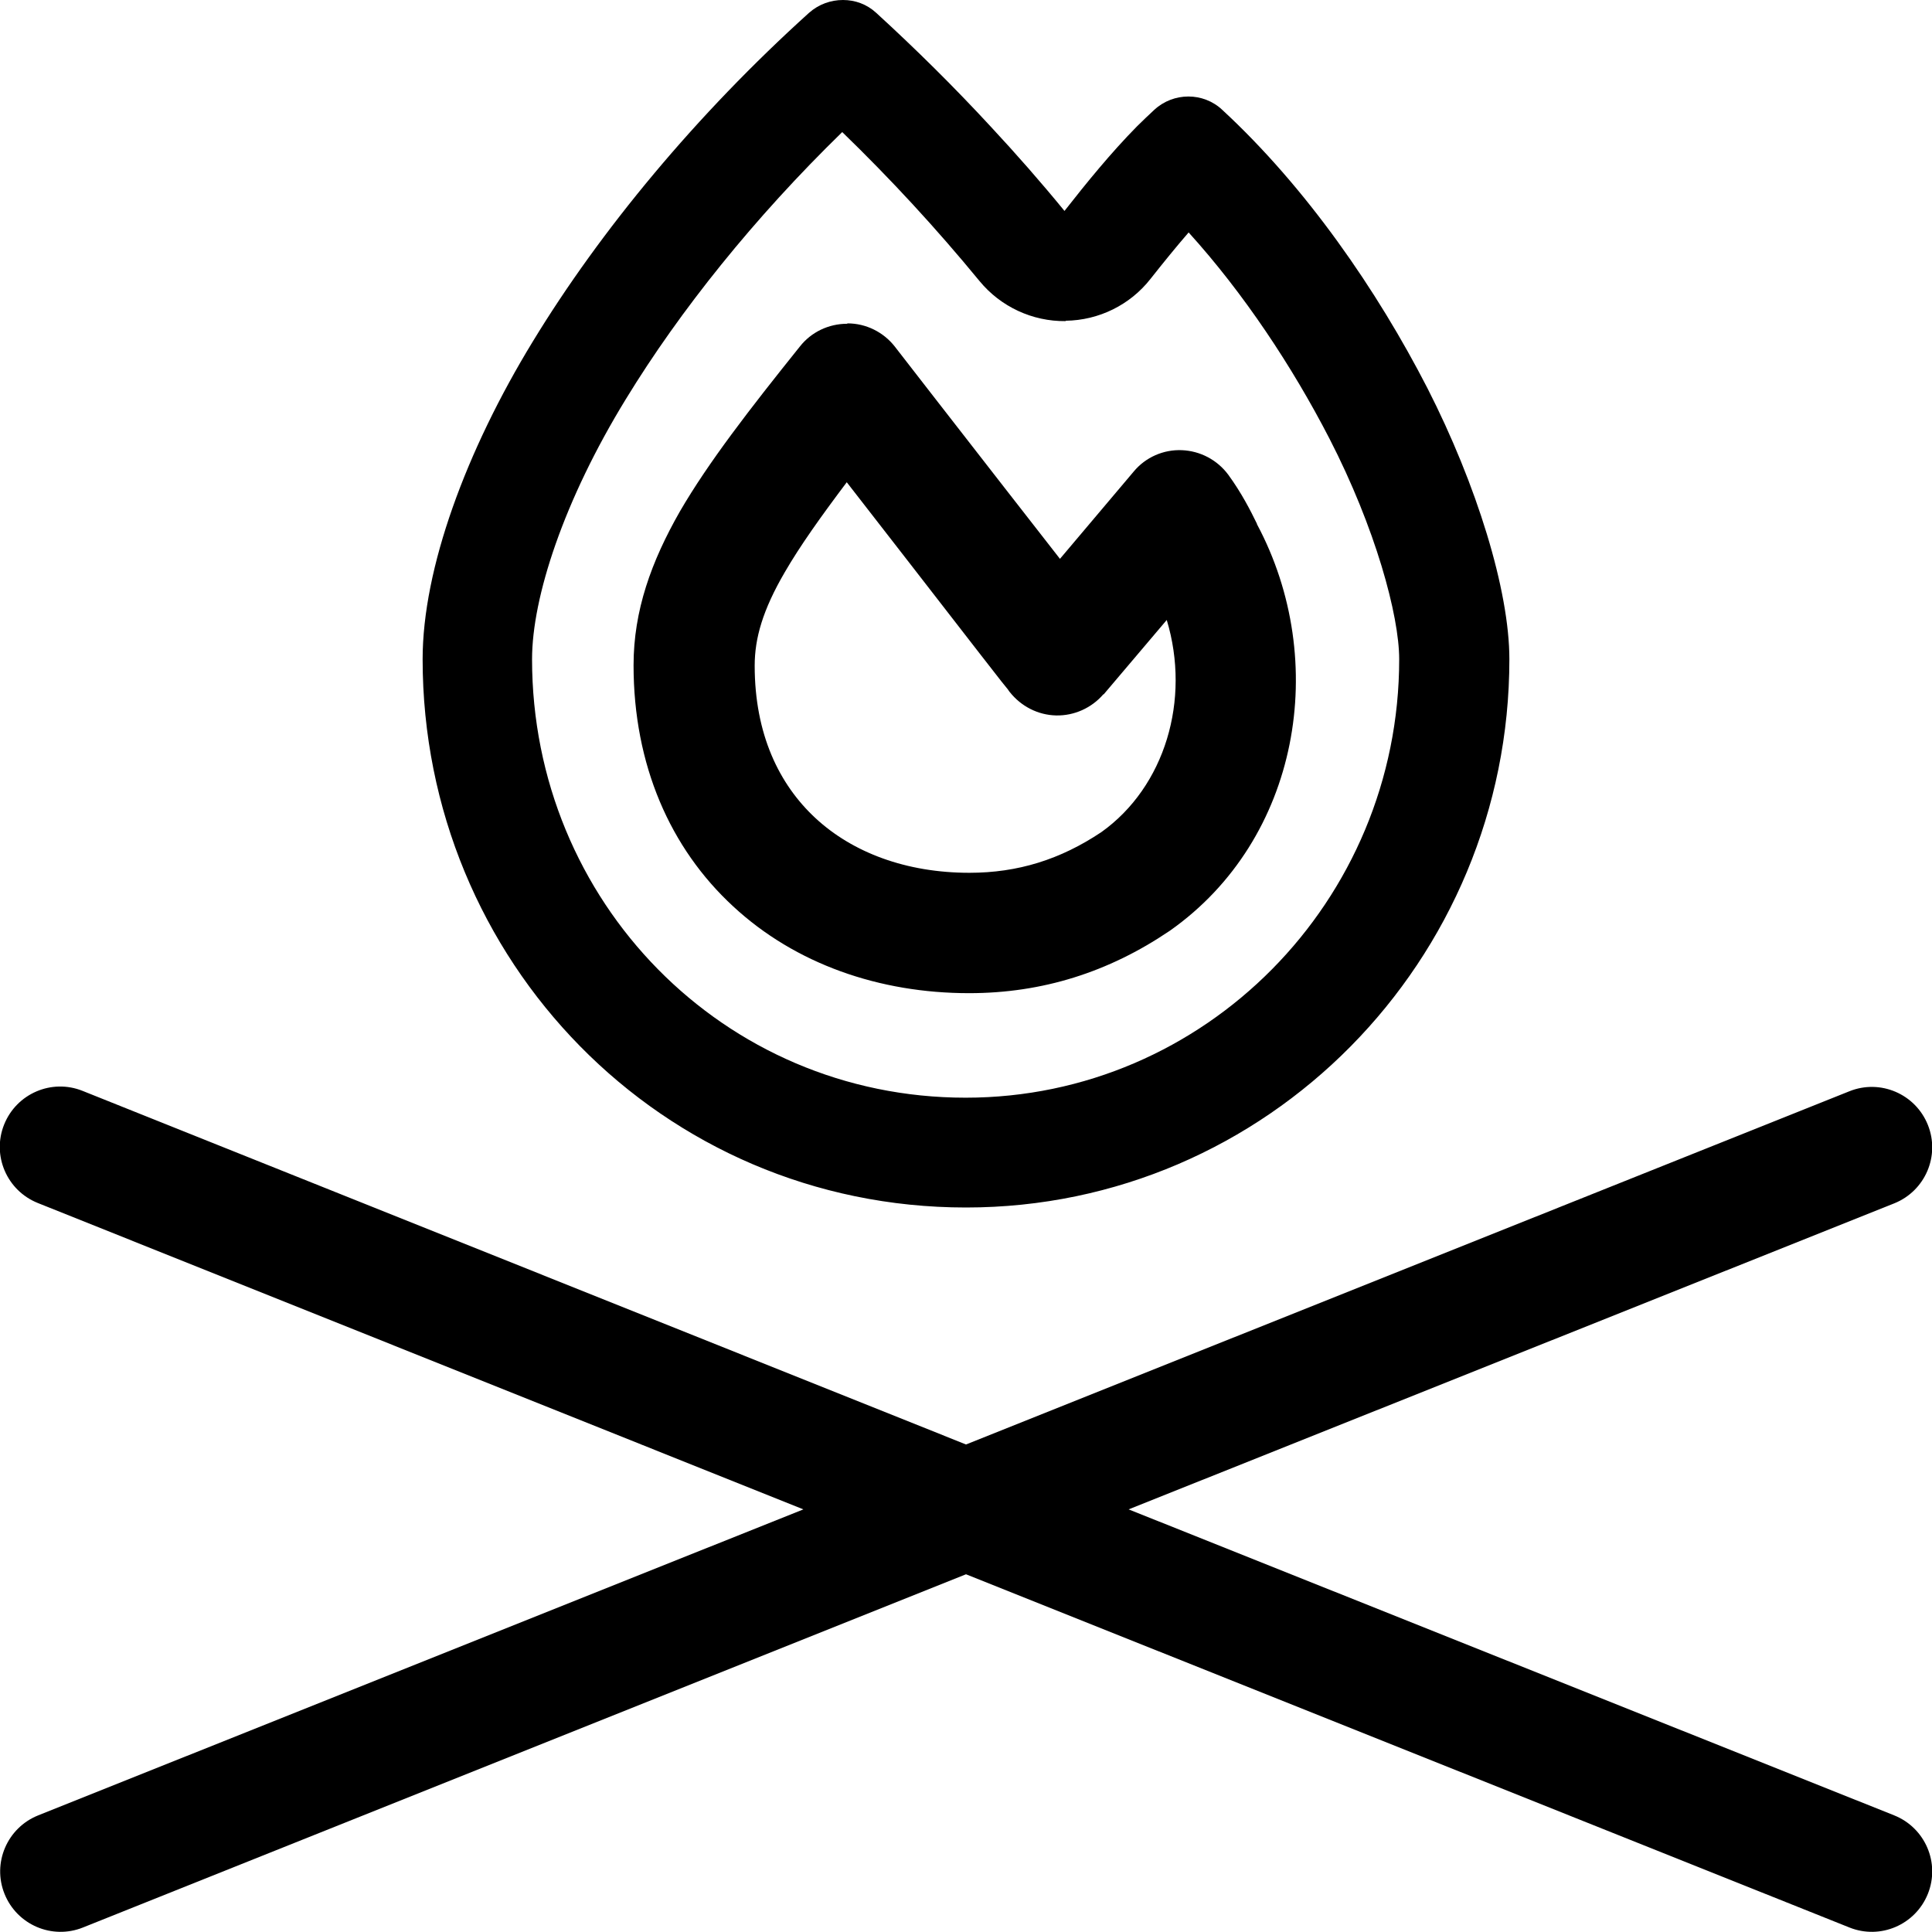 <?xml version="1.0" encoding="UTF-8"?>
<svg xmlns="http://www.w3.org/2000/svg" viewBox="0 0 512 512">
  <path d="M232.2 3.4c-2.5-2.3-5.6-3.4-8.8-3.4c-3.2 0-6.4 1.1-9 3.4c-29.9 27-55.3 57.7-73.2 87.1c-17.7 29-29.2 60.2-29.2 84.2C112 254.5 175.3 320 256 320c79.9 0 144-65.5 144-145.3c0-18.3-8.7-46.3-21.7-71.8C365 77 346.2 49.7 323.9 29.1c-5-4.7-12.9-4.7-18 0c-1.5 1.4-3.1 2.9-4.6 4.4c-6.9 7-13.4 15-19.2 22.4c-6.3-7.7-12.8-15.1-19.5-22.3C252.9 23.1 242.7 13 232.2 3.4zM282.4 85c8.8-.1 17.1-4.2 22.5-11.1c3.4-4.3 6.8-8.5 10.1-12.3c14.6 16.1 27.5 35.6 37.3 54.6c12.2 23.7 18.5 46.9 18.5 58.5c0 64.1-51.5 116.2-114.9 116.2c-64.2 0-114.9-52-114.9-116.2c0-16.4 8.4-42.1 24.9-69c14.3-23.4 34-48 57.3-70.7c12.8 12.4 24.9 25.5 36.4 39.5c5.6 6.8 14 10.7 22.8 10.6zm-57.9 .8c-4.9 0-9.5 2.2-12.5 6c-13.4 16.7-24.3 30.8-31.8 43.7c-7.6 13.3-12.3 26.3-12.3 40.8c0 26.4 9.7 48.5 26.4 63.9c16.5 15.3 38.8 23 62.5 23c19.5 0 37-5.6 53-16.4l0 0 .3-.2c34.3-24.2 42.4-71.4 23-107.7l0-.1c-1.7-3.5-4.1-8.2-7.6-13c-2.9-3.9-7.4-6.3-12.3-6.5s-9.6 1.9-12.7 5.6l-19.6 23.2-14.5-18.6c-13.5-17.3-27.5-35.4-29.3-37.7c-3-3.8-7.6-6.1-12.5-6.1zM292.5 184l16.7-19.7c6.4 21.2-.5 44.2-17.3 56.2c-10.9 7.3-22.2 10.8-35 10.8c-16.8 0-31-5.4-40.8-14.5c-9.6-8.9-16.1-22.2-16.1-40.4c0-7.2 2.1-14.7 8-24.8c4-6.9 9.4-14.5 16.4-23.8l16.7 21.5 18.3 23.6 6 7.7 1.7 2.1 .4 .6 .1 .1 0 0 0 0 0 0 12.6-9.8-12.6 9.8c3 3.8 7.5 6.1 12.3 6.2s9.4-2 12.5-5.6zM21.9 289.1c-8.2-3.3-17.5 .7-20.8 8.9s.7 17.5 8.9 20.8L212.9 400 10.1 481.1c-8.2 3.3-12.2 12.6-8.9 20.8s12.6 12.2 20.8 8.9L256 417.2l234.1 93.6c8.2 3.3 17.5-.7 20.8-8.9s-.7-17.5-8.9-20.8L299.1 400l202.9-81.1c8.2-3.3 12.2-12.6 8.9-20.8s-12.6-12.2-20.8-8.9L256 382.8 21.9 289.1z"></path>
</svg>
